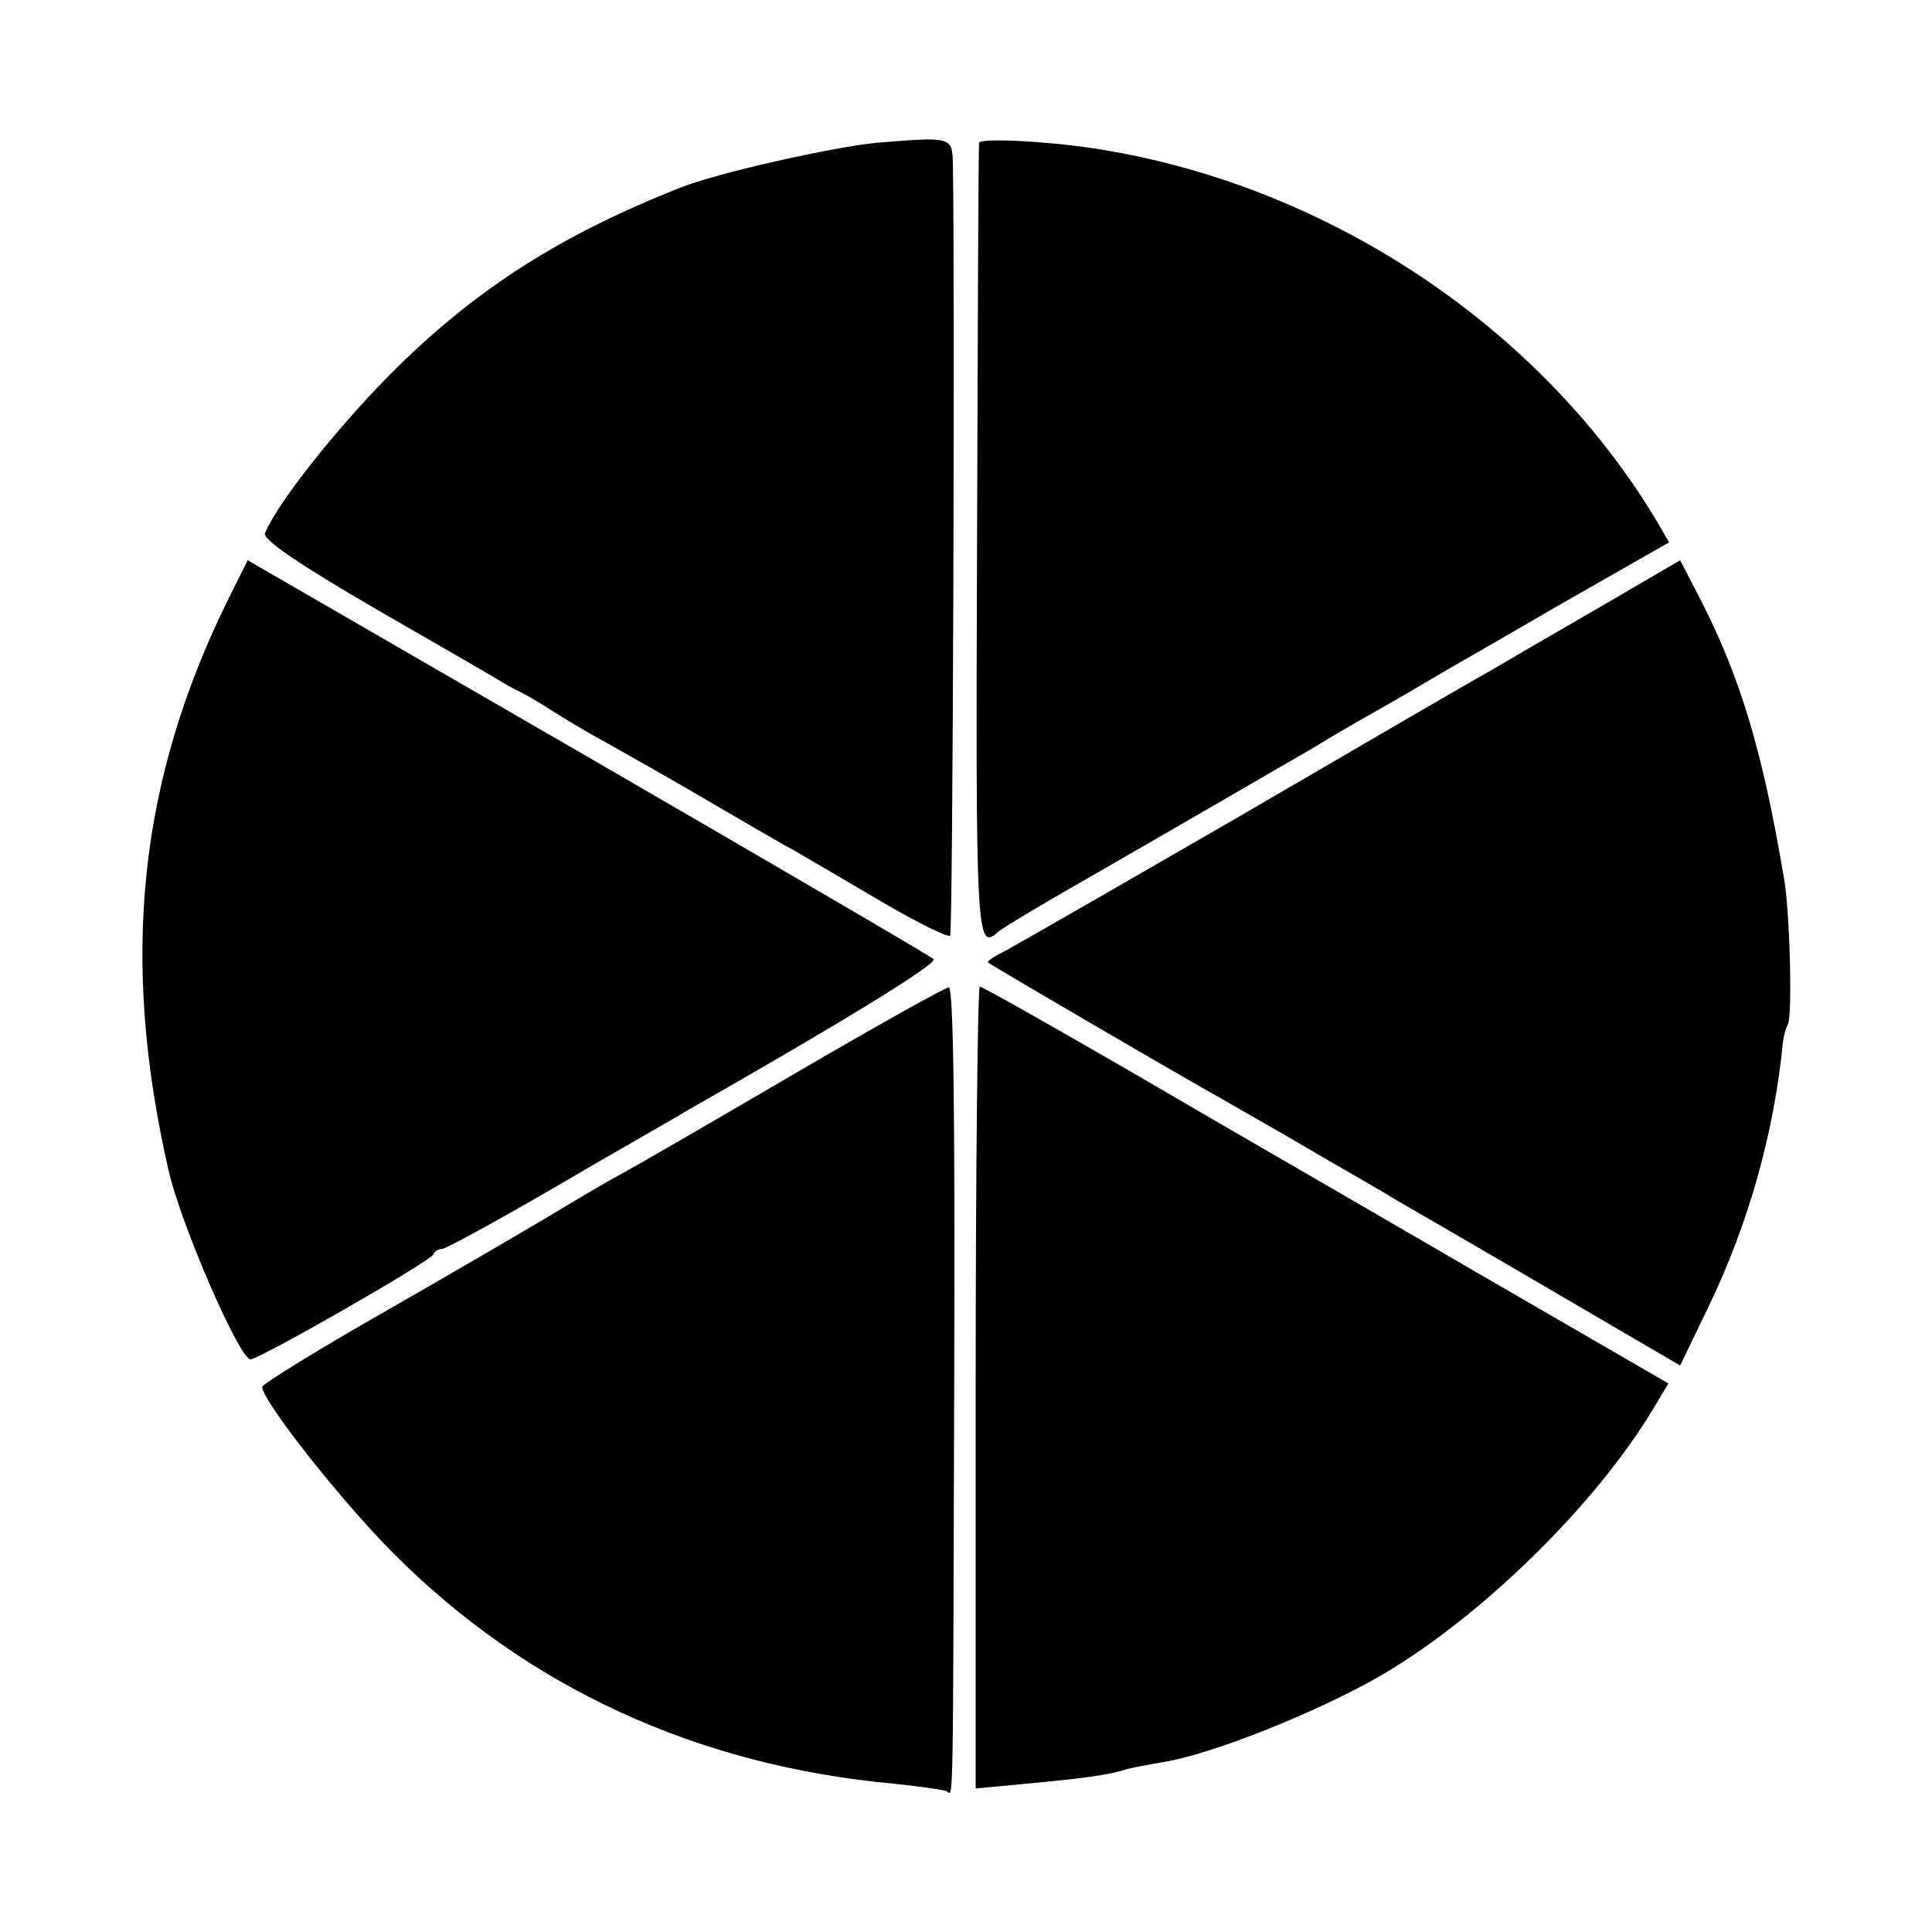 <?xml version="1.0" standalone="no"?>
<!DOCTYPE svg PUBLIC "-//W3C//DTD SVG 20010904//EN"
 "http://www.w3.org/TR/2001/REC-SVG-20010904/DTD/svg10.dtd">
<svg version="1.0" xmlns="http://www.w3.org/2000/svg"
 width="280pt" height="280pt" viewBox="0 0 280 280"
 preserveAspectRatio="xMidYMid meet">
<g transform="translate(0,280) scale(0.1,-0.1)"
fill="#000000" stroke="none">
<path d="M1270 2593 c-63 -6 -232 -44 -284 -65 -175 -69 -300 -149 -422 -272
-79 -80 -164 -188 -180 -229 -3 -9 48 -44 158 -108 90 -52 172 -99 183 -106
11 -7 27 -15 35 -19 8 -4 26 -15 40 -24 14 -9 50 -31 80 -47 30 -17 96 -54
145 -83 50 -29 106 -62 125 -72 19 -11 77 -45 128 -75 51 -30 96 -52 99 -49 4
4 7 946 4 1118 -1 40 -1 40 -111 31z"/>
<path d="M1419 2593 c-1 -5 -2 -266 -3 -580 -2 -568 -1 -592 30 -564 5 5 70
44 144 86 139 80 204 118 313 181 34 21 73 43 87 51 14 8 46 26 71 41 25 15
116 67 202 117 l156 89 -21 36 c-170 280 -479 484 -813 535 -73 11 -165 15
-166 8z"/>
<path d="M331 1932 c-130 -263 -157 -520 -87 -827 17 -77 103 -275 119 -275
13 0 261 142 265 152 2 5 8 8 13 8 5 0 80 41 166 91 87 51 172 99 188 109 225
128 365 214 358 220 -4 4 -230 136 -501 293 l-493 285 -28 -56z"/>
<path d="M2315 1918 c-66 -38 -138 -80 -160 -93 -22 -12 -182 -105 -355 -206
-173 -100 -328 -189 -343 -197 -16 -8 -27 -15 -25 -17 3 -3 273 -161 343 -200
22 -13 81 -46 130 -75 50 -29 104 -60 120 -70 17 -10 116 -67 220 -128 l190
-111 42 87 c57 119 94 249 107 382 1 9 4 20 7 25 7 12 3 168 -6 215 -31 183
-63 289 -121 402 l-29 56 -120 -70z"/>
<path d="M1150 1243 c-118 -69 -235 -137 -260 -150 -25 -14 -65 -38 -90 -53
-25 -15 -129 -76 -232 -135 -104 -59 -188 -111 -188 -115 0 -20 115 -166 190
-241 193 -194 440 -308 725 -334 38 -4 73 -9 77 -11 10 -6 9 -46 11 619 1 359
-1 547 -8 546 -5 0 -107 -57 -225 -126z"/>
<path d="M1414 789 l0 -581 74 7 c75 7 116 12 142 20 8 3 33 7 54 11 69 10
226 73 316 125 145 84 313 248 397 389 l21 35 -285 165 c-156 91 -380 220
-496 288 -116 67 -213 122 -217 122 -3 0 -6 -261 -6 -581z"/>
</g>
</svg>
